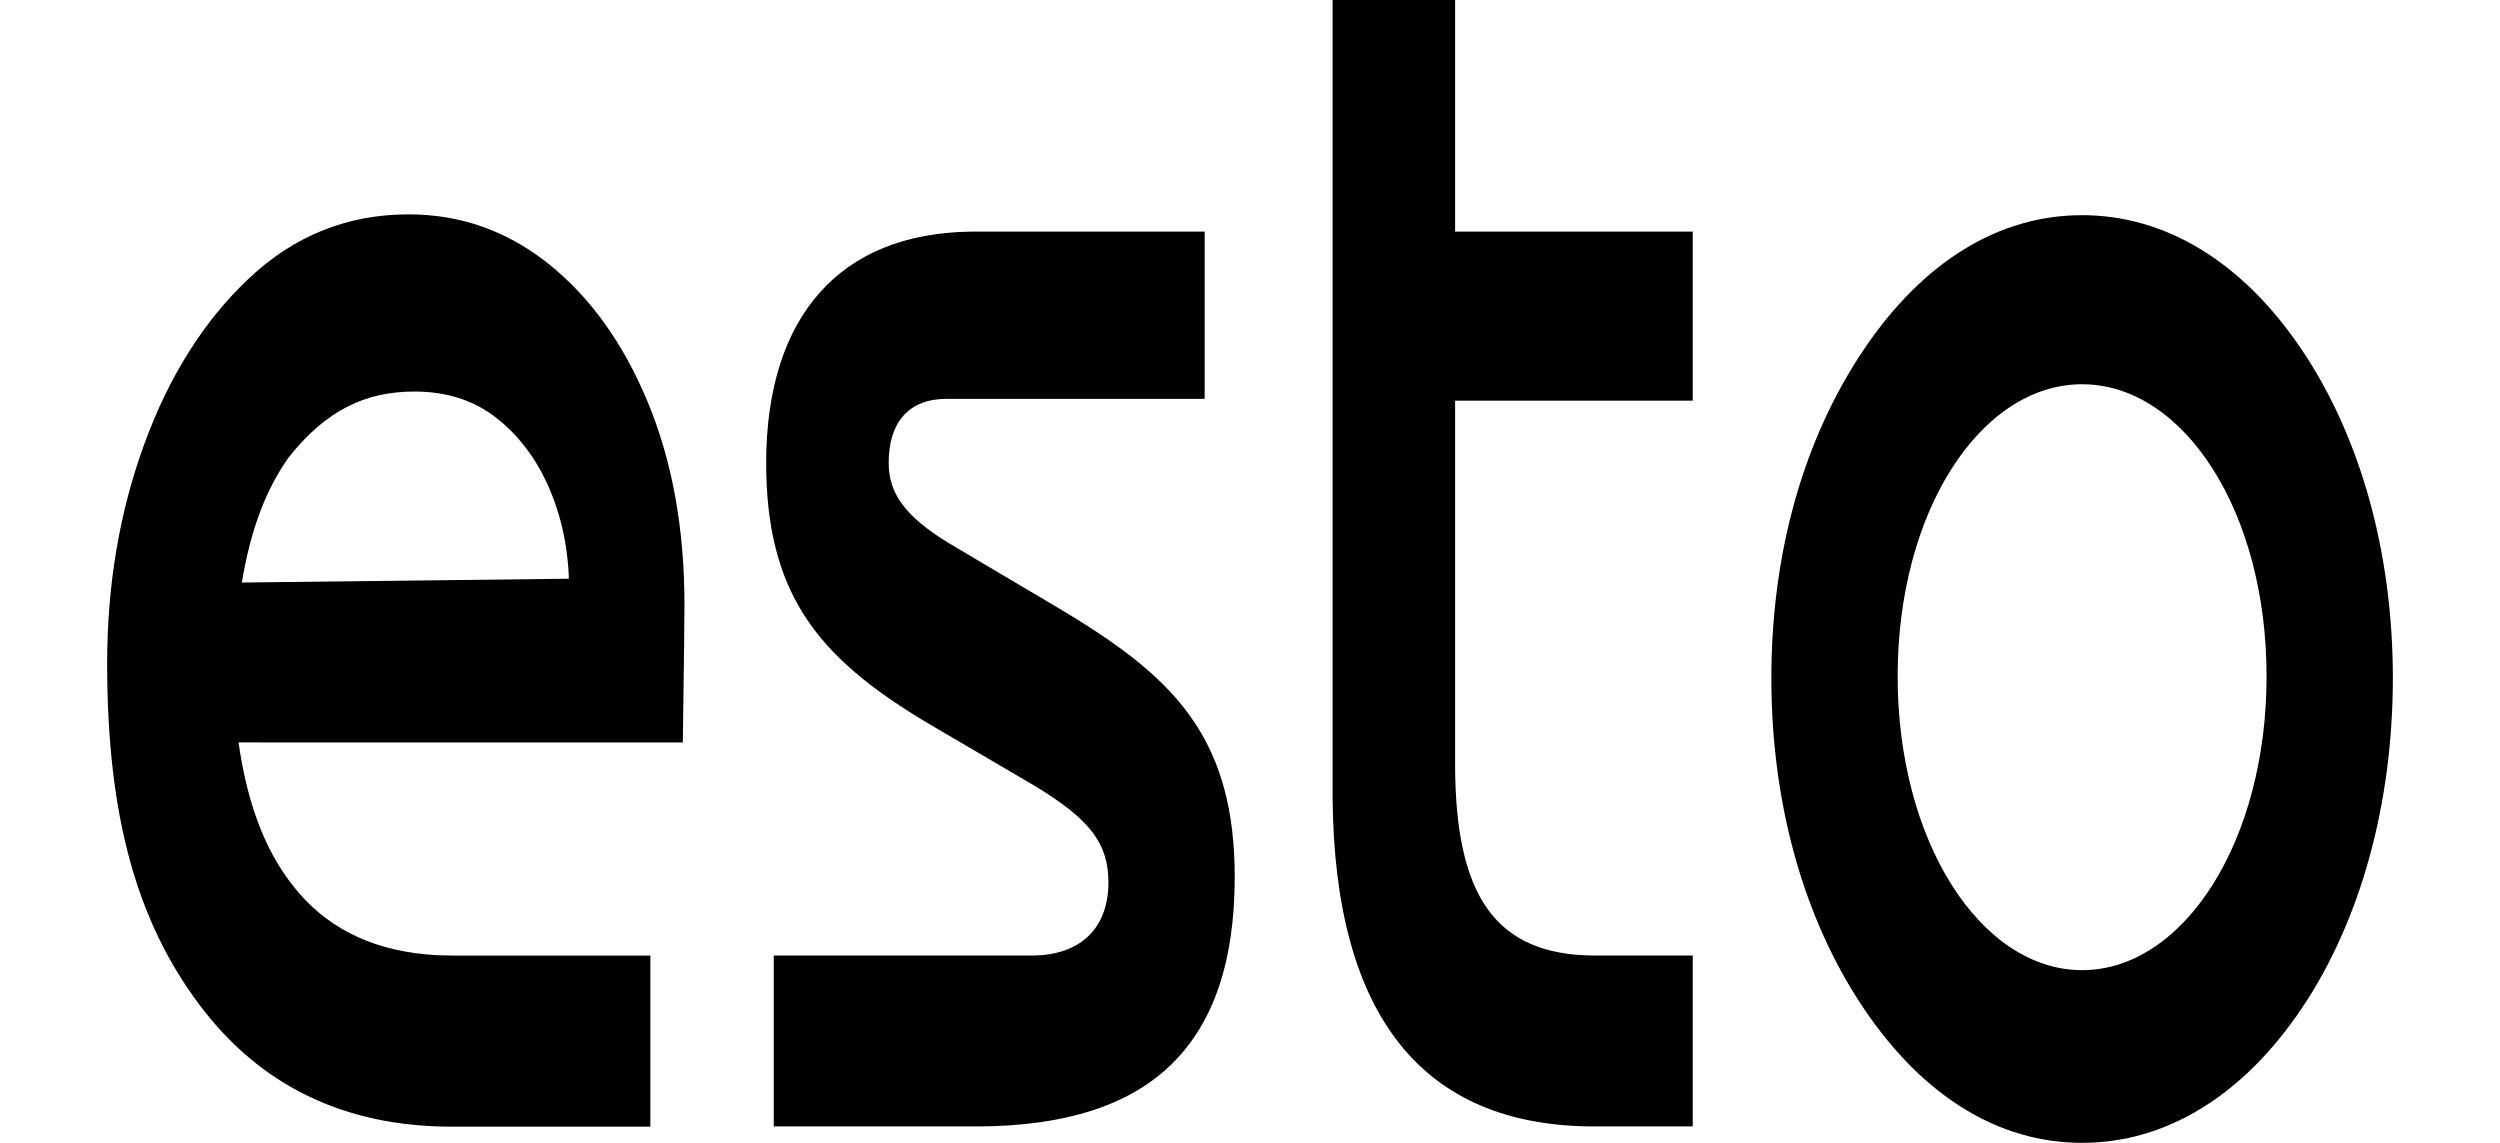 <?xml version="1.0" encoding="UTF-8"?>
<!-- Generated by Pixelmator Pro Trial 3.3.2 -->
<svg width="70" height="32" viewBox="0 0 70 32" xmlns="http://www.w3.org/2000/svg" xmlns:xlink="http://www.w3.org/1999/xlink">
    <g id="-">
        <path id="path1" fill="#000000" stroke="none" d="M 58.299 6.025 C 60.637 6.025 62.795 7.333 64.449 9.791 C 66.101 12.247 67 15.486 67 18.987 C 67 22.487 66.101 25.778 64.449 28.234 C 62.795 30.692 60.637 32 58.299 32 C 55.961 32 53.839 30.693 52.184 28.234 C 50.496 25.726 49.598 22.487 49.598 18.987 C 49.598 15.486 50.496 12.299 52.184 9.791 C 53.839 7.332 55.961 6.025 58.299 6.025 Z M 58.299 10.759 C 56.872 10.759 55.574 11.657 54.637 13.136 C 53.708 14.601 53.134 16.636 53.134 18.936 C 53.134 21.24 53.71 23.29 54.641 24.769 C 55.578 26.256 56.874 27.164 58.299 27.164 C 59.724 27.164 61.02 26.256 61.957 24.769 C 62.888 23.29 63.464 21.24 63.464 18.936 C 63.464 16.636 62.89 14.601 61.961 13.136 C 61.024 11.657 59.726 10.759 58.299 10.759 Z M 11.44 6.002 C 12.904 6.002 14.213 6.47 15.368 7.395 C 16.532 8.327 17.455 9.616 18.138 11.261 C 18.82 12.904 19.165 14.795 19.165 16.935 C 19.165 17.296 19.151 18.533 19.121 20.648 L 19.119 20.79 L 6.679 20.788 C 6.946 22.661 7.508 24.014 8.386 25.021 C 9.313 26.084 10.577 26.642 12.166 26.741 L 12.292 26.747 L 12.688 26.756 L 18.21 26.756 L 18.21 31.547 L 12.656 31.547 C 9.621 31.547 7.266 30.384 5.574 28.12 C 3.869 25.839 3 22.941 3 18.582 C 3 16.376 3.348 14.323 4.044 12.423 C 4.741 10.518 5.717 8.974 6.974 7.791 C 8.235 6.604 9.723 6.002 11.44 6.002 Z M 11.604 10.963 C 10.238 10.963 9.124 11.485 8.075 12.818 C 7.443 13.715 7.019 14.825 6.771 16.311 L 15.927 16.204 L 15.922 16.046 L 15.913 15.902 C 15.857 15.14 15.692 14.427 15.417 13.761 C 15.068 12.919 14.576 12.245 13.942 11.735 C 13.295 11.213 12.514 10.963 11.604 10.963 Z M 33.73 6.485 L 33.73 11.168 L 26.503 11.168 C 25.981 11.168 25.566 11.328 25.284 11.652 C 25.019 11.955 24.883 12.402 24.883 12.962 C 24.883 13.394 25.002 13.753 25.237 14.084 C 25.517 14.477 25.95 14.827 26.539 15.191 L 29.635 17.025 C 31.328 18.033 32.614 18.972 33.445 20.225 C 34.182 21.336 34.572 22.69 34.572 24.553 C 34.572 26.931 33.975 28.665 32.783 29.818 C 31.611 30.952 29.841 31.519 27.452 31.54 L 27.31 31.54 L 21.665 31.54 L 21.665 26.755 L 28.89 26.755 C 29.583 26.755 30.128 26.557 30.5 26.186 C 30.851 25.835 31.036 25.327 31.036 24.706 C 31.036 24.152 30.897 23.724 30.619 23.343 C 30.275 22.872 29.735 22.473 29 22.02 L 26.039 20.285 C 24.426 19.33 23.259 18.397 22.507 17.21 C 21.802 16.095 21.453 14.756 21.453 12.962 C 21.453 10.915 21.968 9.291 22.968 8.176 C 23.924 7.109 25.338 6.508 27.198 6.485 L 27.31 6.485 L 33.73 6.485 Z M 37.313 0 L 40.743 0 L 40.743 6.485 L 47.397 6.485 L 47.397 11.219 L 40.743 11.219 L 40.743 21.387 C 40.743 23.229 41.024 24.574 41.653 25.453 C 42.285 26.336 43.257 26.739 44.594 26.755 L 47.397 26.755 L 47.397 31.54 L 44.645 31.54 C 42.233 31.54 40.42 30.766 39.201 29.242 C 37.976 27.71 37.338 25.416 37.313 22.336 L 37.313 22.153 L 37.313 0 Z"/>
    </g>
</svg>
